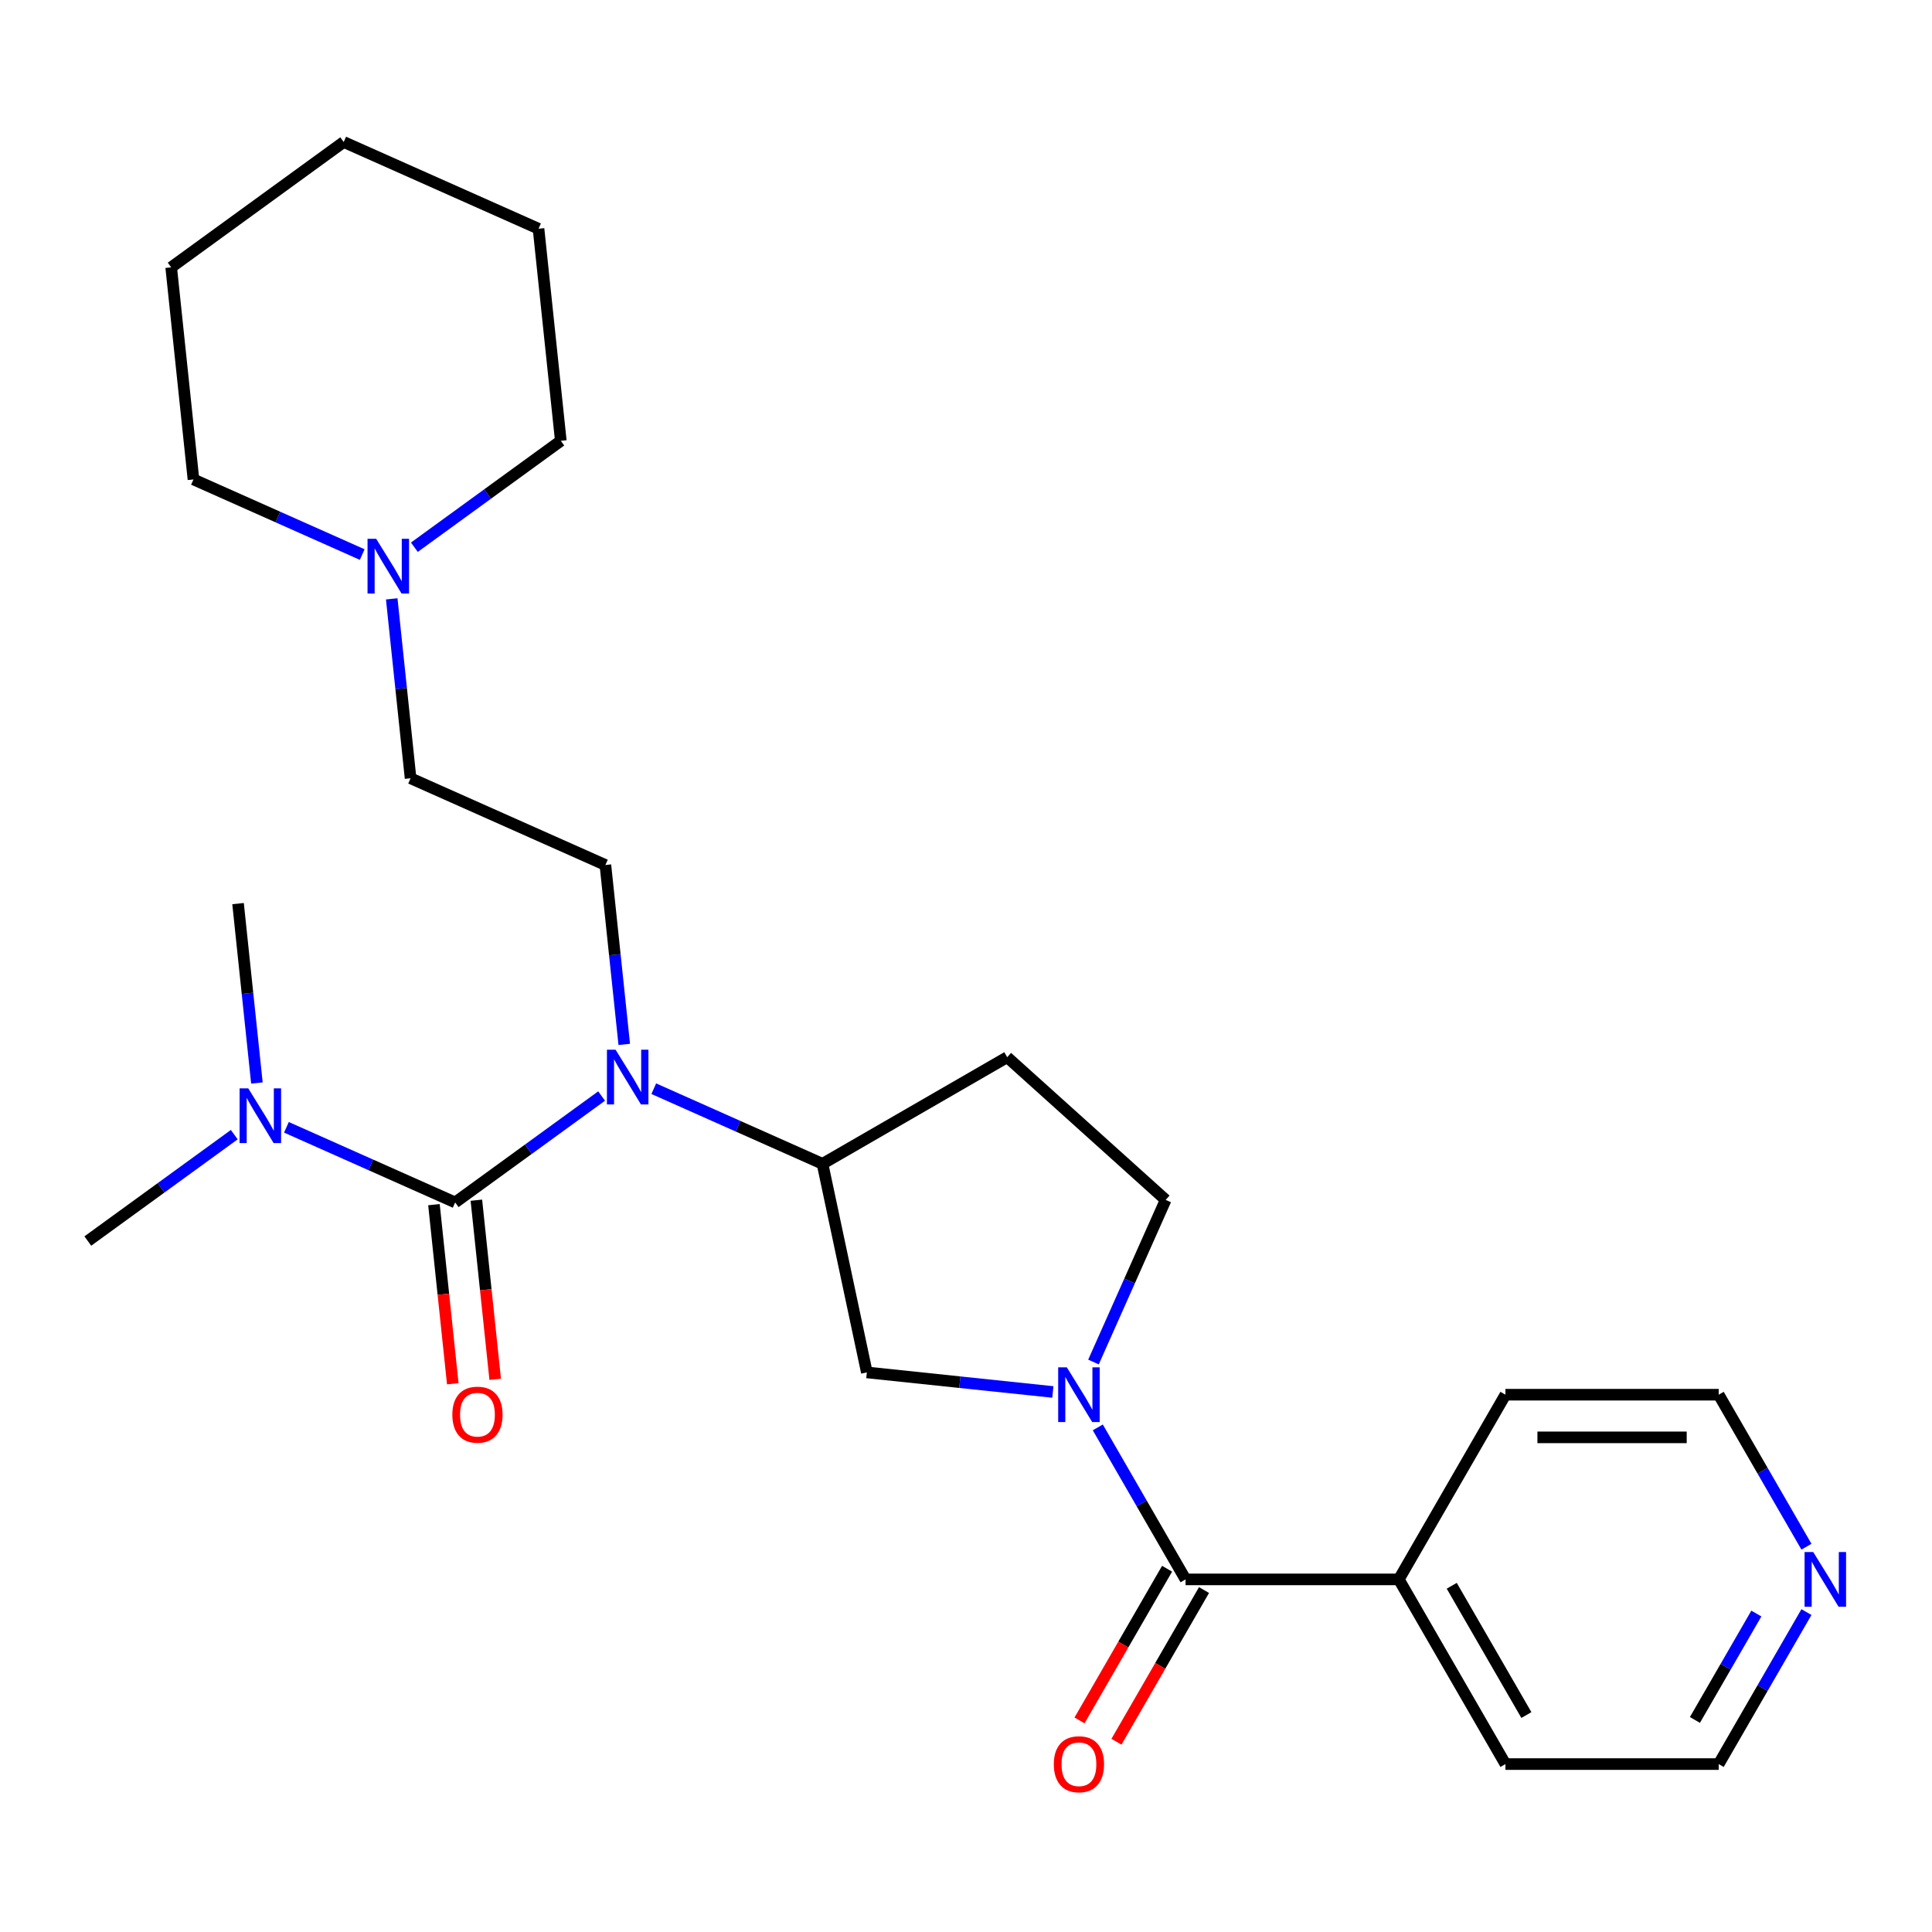 <?xml version='1.0' encoding='iso-8859-1'?>
<svg version='1.1' baseProfile='full'
              xmlns='http://www.w3.org/2000/svg'
                      xmlns:rdkit='http://www.rdkit.org/xml'
                      xmlns:xlink='http://www.w3.org/1999/xlink'
                  xml:space='preserve'
width='1000px' height='1000px' viewBox='0 0 1000 1000'>
<!-- END OF HEADER -->
<rect style='opacity:1.0;fill:#FFFFFF;stroke:none' width='1000' height='1000' x='0' y='0'> </rect>
<path class='bond-1' d='M 235.591,622.377 L 273.491,594.841' style='fill:none;fill-rule:evenodd;stroke:#000000;stroke-width:6px;stroke-linecap:butt;stroke-linejoin:miter;stroke-opacity:1' />
<path class='bond-1' d='M 273.491,594.841 L 311.391,567.306' style='fill:none;fill-rule:evenodd;stroke:#0000FF;stroke-width:6px;stroke-linecap:butt;stroke-linejoin:miter;stroke-opacity:1' />
<path class='bond-5' d='M 235.591,622.377 L 191.922,602.935' style='fill:none;fill-rule:evenodd;stroke:#000000;stroke-width:6px;stroke-linecap:butt;stroke-linejoin:miter;stroke-opacity:1' />
<path class='bond-5' d='M 191.922,602.935 L 148.253,583.492' style='fill:none;fill-rule:evenodd;stroke:#0000FF;stroke-width:6px;stroke-linecap:butt;stroke-linejoin:miter;stroke-opacity:1' />
<path class='bond-10' d='M 224.614,623.531 L 229.485,669.879' style='fill:none;fill-rule:evenodd;stroke:#000000;stroke-width:6px;stroke-linecap:butt;stroke-linejoin:miter;stroke-opacity:1' />
<path class='bond-10' d='M 229.485,669.879 L 234.356,716.227' style='fill:none;fill-rule:evenodd;stroke:#FF0000;stroke-width:6px;stroke-linecap:butt;stroke-linejoin:miter;stroke-opacity:1' />
<path class='bond-10' d='M 246.569,621.224 L 251.44,667.572' style='fill:none;fill-rule:evenodd;stroke:#000000;stroke-width:6px;stroke-linecap:butt;stroke-linejoin:miter;stroke-opacity:1' />
<path class='bond-10' d='M 251.44,667.572 L 256.311,713.92' style='fill:none;fill-rule:evenodd;stroke:#FF0000;stroke-width:6px;stroke-linecap:butt;stroke-linejoin:miter;stroke-opacity:1' />
<path class='bond-0' d='M 544.953,720.48 L 496.815,715.421' style='fill:none;fill-rule:evenodd;stroke:#0000FF;stroke-width:6px;stroke-linecap:butt;stroke-linejoin:miter;stroke-opacity:1' />
<path class='bond-0' d='M 496.815,715.421 L 448.677,710.361' style='fill:none;fill-rule:evenodd;stroke:#000000;stroke-width:6px;stroke-linecap:butt;stroke-linejoin:miter;stroke-opacity:1' />
<path class='bond-2' d='M 568.221,738.819 L 590.932,778.155' style='fill:none;fill-rule:evenodd;stroke:#0000FF;stroke-width:6px;stroke-linecap:butt;stroke-linejoin:miter;stroke-opacity:1' />
<path class='bond-2' d='M 590.932,778.155 L 613.643,817.491' style='fill:none;fill-rule:evenodd;stroke:#000000;stroke-width:6px;stroke-linecap:butt;stroke-linejoin:miter;stroke-opacity:1' />
<path class='bond-26' d='M 565.986,704.98 L 584.667,663.021' style='fill:none;fill-rule:evenodd;stroke:#0000FF;stroke-width:6px;stroke-linecap:butt;stroke-linejoin:miter;stroke-opacity:1' />
<path class='bond-26' d='M 584.667,663.021 L 603.348,621.062' style='fill:none;fill-rule:evenodd;stroke:#000000;stroke-width:6px;stroke-linecap:butt;stroke-linejoin:miter;stroke-opacity:1' />
<path class='bond-3' d='M 338.39,563.508 L 382.059,582.951' style='fill:none;fill-rule:evenodd;stroke:#0000FF;stroke-width:6px;stroke-linecap:butt;stroke-linejoin:miter;stroke-opacity:1' />
<path class='bond-3' d='M 382.059,582.951 L 425.728,602.393' style='fill:none;fill-rule:evenodd;stroke:#000000;stroke-width:6px;stroke-linecap:butt;stroke-linejoin:miter;stroke-opacity:1' />
<path class='bond-6' d='M 323.112,540.578 L 318.232,494.15' style='fill:none;fill-rule:evenodd;stroke:#0000FF;stroke-width:6px;stroke-linecap:butt;stroke-linejoin:miter;stroke-opacity:1' />
<path class='bond-6' d='M 318.232,494.15 L 313.353,447.722' style='fill:none;fill-rule:evenodd;stroke:#000000;stroke-width:6px;stroke-linecap:butt;stroke-linejoin:miter;stroke-opacity:1' />
<path class='bond-11' d='M 604.083,811.972 L 581.419,851.228' style='fill:none;fill-rule:evenodd;stroke:#000000;stroke-width:6px;stroke-linecap:butt;stroke-linejoin:miter;stroke-opacity:1' />
<path class='bond-11' d='M 581.419,851.228 L 558.754,890.485' style='fill:none;fill-rule:evenodd;stroke:#FF0000;stroke-width:6px;stroke-linecap:butt;stroke-linejoin:miter;stroke-opacity:1' />
<path class='bond-11' d='M 623.202,823.01 L 600.537,862.266' style='fill:none;fill-rule:evenodd;stroke:#000000;stroke-width:6px;stroke-linecap:butt;stroke-linejoin:miter;stroke-opacity:1' />
<path class='bond-11' d='M 600.537,862.266 L 577.873,901.523' style='fill:none;fill-rule:evenodd;stroke:#FF0000;stroke-width:6px;stroke-linecap:butt;stroke-linejoin:miter;stroke-opacity:1' />
<path class='bond-12' d='M 613.643,817.491 L 724.023,817.491' style='fill:none;fill-rule:evenodd;stroke:#000000;stroke-width:6px;stroke-linecap:butt;stroke-linejoin:miter;stroke-opacity:1' />
<path class='bond-4' d='M 425.728,602.393 L 448.677,710.361' style='fill:none;fill-rule:evenodd;stroke:#000000;stroke-width:6px;stroke-linecap:butt;stroke-linejoin:miter;stroke-opacity:1' />
<path class='bond-8' d='M 425.728,602.393 L 521.32,547.203' style='fill:none;fill-rule:evenodd;stroke:#000000;stroke-width:6px;stroke-linecap:butt;stroke-linejoin:miter;stroke-opacity:1' />
<path class='bond-17' d='M 121.254,587.29 L 83.355,614.826' style='fill:none;fill-rule:evenodd;stroke:#0000FF;stroke-width:6px;stroke-linecap:butt;stroke-linejoin:miter;stroke-opacity:1' />
<path class='bond-17' d='M 83.355,614.826 L 45.455,642.362' style='fill:none;fill-rule:evenodd;stroke:#000000;stroke-width:6px;stroke-linecap:butt;stroke-linejoin:miter;stroke-opacity:1' />
<path class='bond-18' d='M 132.976,560.562 L 128.096,514.134' style='fill:none;fill-rule:evenodd;stroke:#0000FF;stroke-width:6px;stroke-linecap:butt;stroke-linejoin:miter;stroke-opacity:1' />
<path class='bond-18' d='M 128.096,514.134 L 123.216,467.706' style='fill:none;fill-rule:evenodd;stroke:#000000;stroke-width:6px;stroke-linecap:butt;stroke-linejoin:miter;stroke-opacity:1' />
<path class='bond-14' d='M 313.353,447.722 L 212.515,402.827' style='fill:none;fill-rule:evenodd;stroke:#000000;stroke-width:6px;stroke-linecap:butt;stroke-linejoin:miter;stroke-opacity:1' />
<path class='bond-7' d='M 202.756,309.971 L 207.636,356.399' style='fill:none;fill-rule:evenodd;stroke:#0000FF;stroke-width:6px;stroke-linecap:butt;stroke-linejoin:miter;stroke-opacity:1' />
<path class='bond-7' d='M 207.636,356.399 L 212.515,402.827' style='fill:none;fill-rule:evenodd;stroke:#000000;stroke-width:6px;stroke-linecap:butt;stroke-linejoin:miter;stroke-opacity:1' />
<path class='bond-15' d='M 214.477,283.243 L 252.377,255.707' style='fill:none;fill-rule:evenodd;stroke:#0000FF;stroke-width:6px;stroke-linecap:butt;stroke-linejoin:miter;stroke-opacity:1' />
<path class='bond-15' d='M 252.377,255.707 L 290.277,228.171' style='fill:none;fill-rule:evenodd;stroke:#000000;stroke-width:6px;stroke-linecap:butt;stroke-linejoin:miter;stroke-opacity:1' />
<path class='bond-16' d='M 187.478,287.041 L 143.809,267.598' style='fill:none;fill-rule:evenodd;stroke:#0000FF;stroke-width:6px;stroke-linecap:butt;stroke-linejoin:miter;stroke-opacity:1' />
<path class='bond-16' d='M 143.809,267.598 L 100.14,248.155' style='fill:none;fill-rule:evenodd;stroke:#000000;stroke-width:6px;stroke-linecap:butt;stroke-linejoin:miter;stroke-opacity:1' />
<path class='bond-9' d='M 521.32,547.203 L 603.348,621.062' style='fill:none;fill-rule:evenodd;stroke:#000000;stroke-width:6px;stroke-linecap:butt;stroke-linejoin:miter;stroke-opacity:1' />
<path class='bond-21' d='M 724.023,817.491 L 779.213,721.899' style='fill:none;fill-rule:evenodd;stroke:#000000;stroke-width:6px;stroke-linecap:butt;stroke-linejoin:miter;stroke-opacity:1' />
<path class='bond-22' d='M 724.023,817.491 L 779.213,913.083' style='fill:none;fill-rule:evenodd;stroke:#000000;stroke-width:6px;stroke-linecap:butt;stroke-linejoin:miter;stroke-opacity:1' />
<path class='bond-22' d='M 751.42,820.792 L 790.053,887.706' style='fill:none;fill-rule:evenodd;stroke:#000000;stroke-width:6px;stroke-linecap:butt;stroke-linejoin:miter;stroke-opacity:1' />
<path class='bond-13' d='M 935.014,834.411 L 912.304,873.747' style='fill:none;fill-rule:evenodd;stroke:#0000FF;stroke-width:6px;stroke-linecap:butt;stroke-linejoin:miter;stroke-opacity:1' />
<path class='bond-13' d='M 912.304,873.747 L 889.593,913.083' style='fill:none;fill-rule:evenodd;stroke:#000000;stroke-width:6px;stroke-linecap:butt;stroke-linejoin:miter;stroke-opacity:1' />
<path class='bond-13' d='M 909.083,835.173 L 893.185,862.709' style='fill:none;fill-rule:evenodd;stroke:#0000FF;stroke-width:6px;stroke-linecap:butt;stroke-linejoin:miter;stroke-opacity:1' />
<path class='bond-13' d='M 893.185,862.709 L 877.288,890.244' style='fill:none;fill-rule:evenodd;stroke:#000000;stroke-width:6px;stroke-linecap:butt;stroke-linejoin:miter;stroke-opacity:1' />
<path class='bond-28' d='M 935.014,800.572 L 912.304,761.235' style='fill:none;fill-rule:evenodd;stroke:#0000FF;stroke-width:6px;stroke-linecap:butt;stroke-linejoin:miter;stroke-opacity:1' />
<path class='bond-28' d='M 912.304,761.235 L 889.593,721.899' style='fill:none;fill-rule:evenodd;stroke:#000000;stroke-width:6px;stroke-linecap:butt;stroke-linejoin:miter;stroke-opacity:1' />
<path class='bond-24' d='M 290.277,228.171 L 278.739,118.396' style='fill:none;fill-rule:evenodd;stroke:#000000;stroke-width:6px;stroke-linecap:butt;stroke-linejoin:miter;stroke-opacity:1' />
<path class='bond-23' d='M 100.14,248.155 L 88.603,138.38' style='fill:none;fill-rule:evenodd;stroke:#000000;stroke-width:6px;stroke-linecap:butt;stroke-linejoin:miter;stroke-opacity:1' />
<path class='bond-19' d='M 889.593,913.083 L 779.213,913.083' style='fill:none;fill-rule:evenodd;stroke:#000000;stroke-width:6px;stroke-linecap:butt;stroke-linejoin:miter;stroke-opacity:1' />
<path class='bond-20' d='M 889.593,721.899 L 779.213,721.899' style='fill:none;fill-rule:evenodd;stroke:#000000;stroke-width:6px;stroke-linecap:butt;stroke-linejoin:miter;stroke-opacity:1' />
<path class='bond-20' d='M 873.036,743.975 L 795.77,743.975' style='fill:none;fill-rule:evenodd;stroke:#000000;stroke-width:6px;stroke-linecap:butt;stroke-linejoin:miter;stroke-opacity:1' />
<path class='bond-25' d='M 88.603,138.38 L 177.902,73.5' style='fill:none;fill-rule:evenodd;stroke:#000000;stroke-width:6px;stroke-linecap:butt;stroke-linejoin:miter;stroke-opacity:1' />
<path class='bond-27' d='M 278.739,118.396 L 177.902,73.5' style='fill:none;fill-rule:evenodd;stroke:#000000;stroke-width:6px;stroke-linecap:butt;stroke-linejoin:miter;stroke-opacity:1' />
<path  class='atom-1' d='M 552.193 707.739
L 561.473 722.739
Q 562.393 724.219, 563.873 726.899
Q 565.353 729.579, 565.433 729.739
L 565.433 707.739
L 569.193 707.739
L 569.193 736.059
L 565.313 736.059
L 555.353 719.659
Q 554.193 717.739, 552.953 715.539
Q 551.753 713.339, 551.393 712.659
L 551.393 736.059
L 547.713 736.059
L 547.713 707.739
L 552.193 707.739
' fill='#0000FF'/>
<path  class='atom-2' d='M 318.631 543.338
L 327.911 558.338
Q 328.831 559.818, 330.311 562.498
Q 331.791 565.178, 331.871 565.338
L 331.871 543.338
L 335.631 543.338
L 335.631 571.658
L 331.751 571.658
L 321.791 555.258
Q 320.631 553.338, 319.391 551.138
Q 318.191 548.938, 317.831 548.258
L 317.831 571.658
L 314.151 571.658
L 314.151 543.338
L 318.631 543.338
' fill='#0000FF'/>
<path  class='atom-6' d='M 128.494 563.322
L 137.774 578.322
Q 138.694 579.802, 140.174 582.482
Q 141.654 585.162, 141.734 585.322
L 141.734 563.322
L 145.494 563.322
L 145.494 591.642
L 141.614 591.642
L 131.654 575.242
Q 130.494 573.322, 129.254 571.122
Q 128.054 568.922, 127.694 568.242
L 127.694 591.642
L 124.014 591.642
L 124.014 563.322
L 128.494 563.322
' fill='#0000FF'/>
<path  class='atom-8' d='M 194.718 278.891
L 203.998 293.891
Q 204.918 295.371, 206.398 298.051
Q 207.878 300.731, 207.958 300.891
L 207.958 278.891
L 211.718 278.891
L 211.718 307.211
L 207.838 307.211
L 197.878 290.811
Q 196.718 288.891, 195.478 286.691
Q 194.278 284.491, 193.918 283.811
L 193.918 307.211
L 190.238 307.211
L 190.238 278.891
L 194.718 278.891
' fill='#0000FF'/>
<path  class='atom-11' d='M 234.129 732.233
Q 234.129 725.433, 237.489 721.633
Q 240.849 717.833, 247.129 717.833
Q 253.409 717.833, 256.769 721.633
Q 260.129 725.433, 260.129 732.233
Q 260.129 739.113, 256.729 743.033
Q 253.329 746.913, 247.129 746.913
Q 240.889 746.913, 237.489 743.033
Q 234.129 739.153, 234.129 732.233
M 247.129 743.713
Q 251.449 743.713, 253.769 740.833
Q 256.129 737.913, 256.129 732.233
Q 256.129 726.673, 253.769 723.873
Q 251.449 721.033, 247.129 721.033
Q 242.809 721.033, 240.449 723.833
Q 238.129 726.633, 238.129 732.233
Q 238.129 737.953, 240.449 740.833
Q 242.809 743.713, 247.129 743.713
' fill='#FF0000'/>
<path  class='atom-12' d='M 545.453 913.163
Q 545.453 906.363, 548.813 902.563
Q 552.173 898.763, 558.453 898.763
Q 564.733 898.763, 568.093 902.563
Q 571.453 906.363, 571.453 913.163
Q 571.453 920.043, 568.053 923.963
Q 564.653 927.843, 558.453 927.843
Q 552.213 927.843, 548.813 923.963
Q 545.453 920.083, 545.453 913.163
M 558.453 924.643
Q 562.773 924.643, 565.093 921.763
Q 567.453 918.843, 567.453 913.163
Q 567.453 907.603, 565.093 904.803
Q 562.773 901.963, 558.453 901.963
Q 554.133 901.963, 551.773 904.763
Q 549.453 907.563, 549.453 913.163
Q 549.453 918.883, 551.773 921.763
Q 554.133 924.643, 558.453 924.643
' fill='#FF0000'/>
<path  class='atom-14' d='M 938.523 803.331
L 947.803 818.331
Q 948.723 819.811, 950.203 822.491
Q 951.683 825.171, 951.763 825.331
L 951.763 803.331
L 955.523 803.331
L 955.523 831.651
L 951.643 831.651
L 941.683 815.251
Q 940.523 813.331, 939.283 811.131
Q 938.083 808.931, 937.723 808.251
L 937.723 831.651
L 934.043 831.651
L 934.043 803.331
L 938.523 803.331
' fill='#0000FF'/>
</svg>
